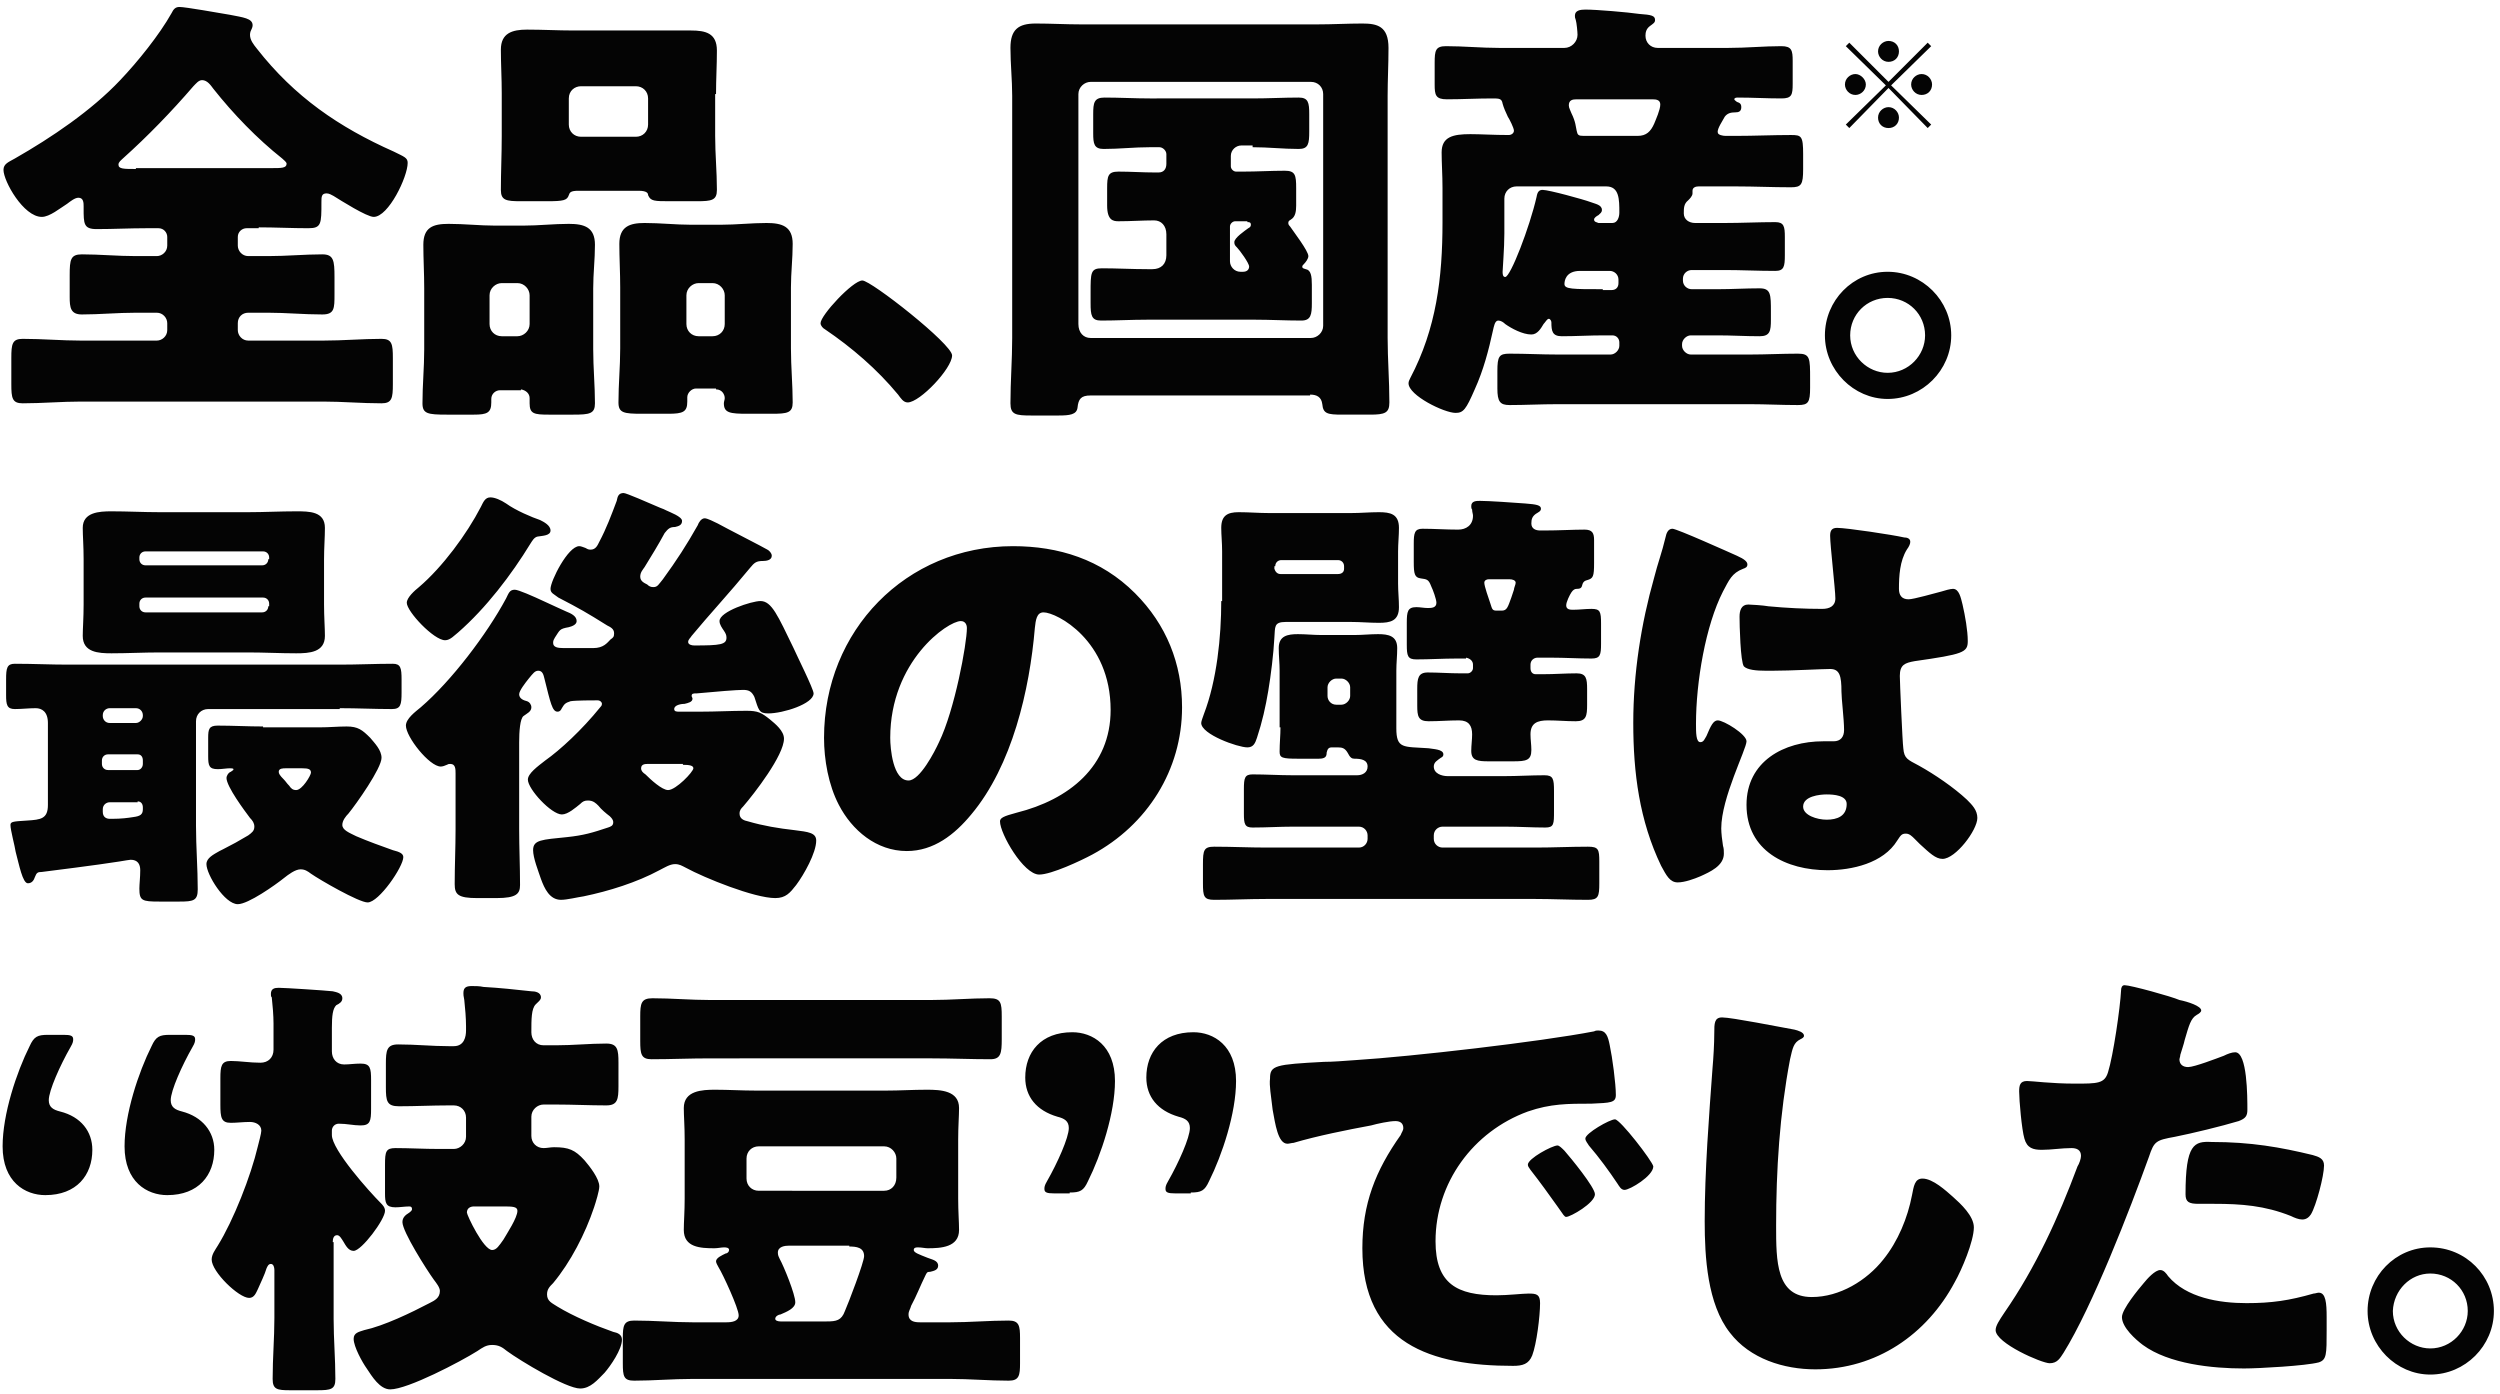 <svg xmlns="http://www.w3.org/2000/svg" viewBox="0 0 287 160"><path d="M15.6 19.4c-1.4 0-2 0-2-.5 0-.3.3-.5.5-.7 2.9-2.6 5.6-5.4 8.1-8.3.3-.3.6-.7 1-.7.6 0 1 .6 1.3 1 2.3 2.9 5 5.7 7.9 8 .2.2.5.4.5.6 0 .5-.6.5-1.7.5H15.6zm14.1 6.7c1.9 0 3.8.1 5.7.1 1.5 0 1.5-.5 1.5-3 0-.6 0-1 .6-1 .3 0 .6.2.8.3.8.5 3.8 2.4 4.6 2.4 1.7 0 3.9-4.6 3.9-6.2 0-.6-.4-.7-1.6-1.3-6.3-2.8-11.4-6.3-15.7-11.8-.4-.5-.8-1-.8-1.6 0-.3.1-.5.2-.7 0 0 .1-.2.1-.4 0-.8-1.1-.9-2.6-1.2-1.2-.2-5.1-.9-5.8-.9-.5 0-.7.3-.9.7-1.4 2.5-3.9 5.6-5.9 7.7-3.3 3.5-7.9 6.6-12.1 9-.7.4-1.3.6-1.3 1.3 0 1.3 2.3 5.4 4.4 5.4.9 0 2.1-1 2.9-1.5.4-.3.9-.7 1.3-.7.6 0 .6.6.6 1v.2c0 1.8 0 2.4 1.5 2.4 1.9 0 3.8-.1 5.7-.1h1.4c.6 0 1 .5 1 1v1c0 .7-.6 1.2-1.2 1.2h-2.4c-2.1 0-4.2-.2-6.2-.2-1.3 0-1.4.6-1.4 2.4v2.5c0 1.2.1 2 1.4 2 2 0 4.1-.2 6.2-.2H18c.7 0 1.2.6 1.2 1.2v.8c0 .7-.6 1.2-1.2 1.2H9.3c-2.2 0-4.4-.2-6.7-.2-1.2 0-1.3.6-1.3 2.2v3c0 1.6.1 2.2 1.3 2.2 2.2 0 4.5-.2 6.7-.2h27.8c2.2 0 4.4.2 6.7.2 1.2 0 1.3-.6 1.3-2.2v-3c0-1.6-.1-2.2-1.3-2.2-2.2 0-4.4.2-6.7.2h-8.6c-.7 0-1.2-.6-1.2-1.2v-.8c0-.7.5-1.2 1.2-1.2h2.3c2 0 4.1.2 6.2.2 1.4 0 1.4-.7 1.4-2.3v-2c0-1.9-.1-2.6-1.4-2.6-2 0-4.1.2-6.2.2h-2.3c-.7 0-1.2-.6-1.2-1.2v-1c0-.6.5-1 1-1h1.4zm49.1 7.8c0-.8.7-1.4 1.4-1.4h1.6c.8 0 1.4.7 1.4 1.4v3.3c0 .8-.6 1.4-1.4 1.4h-1.6c-.8 0-1.4-.6-1.4-1.4v-3.3zm3.4 10.8c.7 0 1 .6 1 1 0 .2-.1.4-.1.6 0 1.1.7 1.2 2.7 1.2h2.8c1.8 0 2.4-.1 2.4-1.3 0-2-.2-4.1-.2-6.2v-7c0-1.7.2-3.3.2-5 0-2-1.2-2.4-3-2.4-1.7 0-3.5.2-5.2.2h-3.5c-1.7 0-3.5-.2-5.3-.2-1.7 0-2.9.4-2.9 2.4 0 1.6.1 3.3.1 5v7c0 2.1-.2 4.1-.2 6.2 0 1.2.6 1.3 2.7 1.3h3c1.7 0 2.2-.2 2.2-1.4v-.5c0-.5.5-1 1-1h2.3zm-26-10.8c0-.8.7-1.4 1.4-1.4h1.8c.8 0 1.4.7 1.4 1.4v3.3c0 .8-.7 1.4-1.4 1.4h-1.8c-.8 0-1.4-.6-1.4-1.4v-3.3zm3.6 10.8c.6.1 1 .5 1 1v.6c0 1.2.5 1.3 2.2 1.3h2.8c1.9 0 2.5-.1 2.5-1.3 0-2-.2-4.1-.2-6.2v-7c0-1.7.2-3.3.2-5 0-2-1.2-2.4-3-2.4-1.7 0-3.5.2-5.2.2h-3.3c-1.7 0-3.5-.2-5.3-.2s-2.9.4-2.9 2.4c0 1.6.1 3.3.1 5v7c0 2.1-.2 4.1-.2 6.2 0 1.2.6 1.3 2.8 1.3h3.1c1.5 0 2-.2 2-1.4v-.4c0-.6.5-1 1-1h2.4zm5.5-33.4c0-.9.7-1.4 1.4-1.4H73c.8 0 1.4.6 1.4 1.4v3c0 .8-.6 1.4-1.4 1.4h-6.3c-.8 0-1.4-.6-1.4-1.4v-3zm16.9-.5c0-1.7.1-3.3.1-5 0-2-1.3-2.3-3-2.3H65.8c-1.7 0-3.5-.1-5.3-.1-1.7 0-3 .4-3 2.3 0 1.6.1 3.3.1 5v4.9c0 2.1-.1 4.2-.1 6.2 0 1.2.6 1.3 2.3 1.3h3c1.9 0 2.3-.1 2.5-.7.1-.3.2-.5 1.1-.5h6.9c1 0 1.1.3 1.1.5.3.7.7.7 2.6.7h3c1.7 0 2.3-.1 2.3-1.3 0-2.1-.2-4.1-.2-6.2v-4.8zM99 32.2c-1.1 0-4.8 4-4.8 4.9 0 .3.3.6.5.7 3.1 2.1 6 4.6 8.4 7.5.3.4.6.9 1.1.9 1.4 0 5.1-3.9 5.1-5.4 0-1.3-9.3-8.6-10.3-8.6zm44.2-6.7c.2 0 .4 0 .4.3 0 .2-.1.3-.3.4-.4.3-1.6 1.1-1.6 1.6 0 .3.1.4.3.6.3.3 1.4 1.8 1.4 2.2 0 .3-.2.6-.7.6h-.3c-.7 0-1.2-.6-1.2-1.2v-4c0-.3.3-.6.6-.6h1.4zm.6-8.6c1.8 0 3.5.2 5.3.2 1.1 0 1.2-.6 1.2-2v-2c0-1.3-.1-1.9-1.2-1.9-1.7 0-3.5.1-5.3.1H132c-1.7 0-3.5-.1-5.2-.1-1.2 0-1.3.6-1.3 1.9v2.2c0 1.2.1 1.8 1.2 1.8 1.8 0 3.5-.2 5.3-.2h1.1c.4 0 .8.4.8.8v1.1c0 .6-.3 1-.9 1h-.4c-1.4 0-2.8-.1-4.2-.1-1.2 0-1.3.5-1.3 1.9v2c0 1.7.7 1.8 1.3 1.8 1.4 0 2.8-.1 4.1-.1.8 0 1.4.6 1.4 1.6v2.4c0 1-.6 1.6-1.6 1.6h-.6c-1.7 0-3.5-.1-5.2-.1-1.3 0-1.3.5-1.3 2.8v1.2c0 1.4.1 2 1.2 2 1.8 0 3.5-.1 5.3-.1h12.4c1.7 0 3.5.1 5.3.1 1.1 0 1.2-.7 1.2-2v-2.1c0-1-.1-1.7-.7-1.8-.3-.1-.4-.1-.4-.3 0-.1.1-.2.2-.3.2-.2.5-.6.5-.9 0-.6-1.7-2.8-2.1-3.4-.2-.2-.2-.3-.2-.4 0-.3.2-.3.3-.4.5-.3.6-.9.6-1.6v-2c0-1.5-.1-2-1.3-2-1.6 0-3.2.1-4.8.1h-.8c-.3 0-.6-.3-.6-.6v-1.2c0-.7.6-1.2 1.2-1.2h1.3zm-20-6.1c0-.8.7-1.4 1.4-1.4h25.3c.8 0 1.4.6 1.4 1.4v26.6c0 .8-.7 1.4-1.4 1.4h-25.3c-.8 0-1.4-.6-1.4-1.6V10.8zm26.6 34.5c.8 0 1.3.3 1.4 1.1.1 1.1.6 1.2 2.3 1.2h3.2c1.7 0 2.2-.2 2.2-1.4 0-2.5-.2-5-.2-7.4V11c0-1.8.1-3.6.1-5.5 0-2.5-1.3-2.8-3-2.8s-3.4.1-5.2.1h-27.1c-1.7 0-3.5-.1-5.2-.1-2 0-2.9.7-2.9 2.8 0 1.8.2 3.7.2 5.5v27.8c0 2.5-.2 5-.2 7.5 0 1.3.6 1.4 2.4 1.4h3.1c1.3 0 2.1-.1 2.2-.9.1-1 .4-1.4 1.5-1.4h25.2zm31.4-29.7c-.6 0-.7-.1-.8-.6-.1-.4-.1-1-.6-2-.1-.3-.3-.6-.3-.9 0-.6.4-.7.9-.7h8.7c.5 0 .9.1.9.6 0 .6-.5 1.7-.7 2.2-.4.9-.9 1.4-1.9 1.4h-6.2zm2.2 17.6c-3.5 0-4.4 0-4.4-.6 0-.3.1-1.5 1.8-1.5h3.4c.5 0 1 .4 1 1v.4c0 .5-.3.8-.8.8h-1zm-.5-7.6c-.2-.1-.5-.1-.5-.4 0-.2.3-.4.5-.5.2-.2.4-.3.4-.6 0-.6-.8-.7-1.3-.9-.8-.3-4.8-1.4-5.5-1.4-.4 0-.6.2-.7.8-.8 3.5-3 9.2-3.6 9.2-.3 0-.3-.4-.3-.6 0-.3.2-2.7.2-4.4v-4c0-.8.6-1.4 1.4-1.4h10.3c1.5 0 1.5 1.5 1.5 3 0 .5-.2 1.2-.8 1.2h-1.6zM198 13.4c.3-.4.7-.5 1.2-.5.4 0 .7-.1.7-.6 0-.4-.2-.5-.5-.6-.1-.1-.3-.2-.3-.3 0-.2.3-.2.4-.2 1.7 0 3.3.1 5 .1 1.2 0 1.3-.4 1.3-1.7V7c0-1.2-.1-1.7-1.3-1.7-2 0-4 .2-6.1.2h-8.1c-.8 0-1.4-.6-1.4-1.4 0-.4.1-.8.5-1.1.4-.3.6-.4.6-.7 0-.5-.4-.6-1.8-.7-1.4-.2-4.9-.5-6.2-.5-.6 0-1.2.1-1.2.7 0 .2 0 .2.1.5s.2 1.4.2 1.7c0 .8-.7 1.5-1.5 1.5h-7.5c-2 0-4.1-.2-6.1-.2-1.2 0-1.3.5-1.3 1.9v2.5c0 1.2.1 1.7 1.4 1.7 1.7 0 3.5-.1 5.2-.1.8 0 1.1 0 1.2.6.1.4.4 1.1.6 1.5.2.3.7 1.3.7 1.6 0 .3-.3.5-.6.5-1.7 0-3.2-.1-4.4-.1-2 0-3.3.3-3.3 2.1 0 1.2.1 2.6.1 4.1v3.9c0 6.4-.7 12.2-3.7 17.9-.1.2-.2.4-.2.6 0 1.4 4.1 3.4 5.4 3.4.9 0 1.2-.4 2.2-2.7 1-2.2 1.6-4.5 2.1-6.8.1-.4.2-1.1.6-1.1.3 0 .6.2.8.4.7.5 2 1.2 3 1.2.7 0 1.1-.7 1.4-1.2.2-.2.4-.6.6-.6.2 0 .3.3.3.4 0 1 .1 1.6 1.2 1.6 1.6 0 3.2-.1 4.8-.1h1c.5 0 .8.4.8.8v.4c0 .5-.5 1-1 1h-6.1c-1.8 0-3.6-.1-5.5-.1-1.2 0-1.4.3-1.4 2v2c0 1.5.3 1.9 1.4 1.9 1.8 0 3.6-.1 5.5-.1h22.1c1.8 0 3.6.1 5.5.1 1.2 0 1.4-.3 1.4-2v-1c0-2.4 0-2.9-1.4-2.9-1.8 0-3.7.1-5.5.1h-6.8c-.5 0-1-.5-1-1v-.2c0-.5.5-1 1-1h3.1c1.6 0 3.2.1 4.8.1 1.2 0 1.3-.6 1.3-1.9v-.9c0-2 0-2.7-1.3-2.7-1.6 0-3.2.1-4.7.1h-3.1c-.5 0-1-.4-1-1V32c0-.6.5-1 1-1h3.8c1.9 0 3.8.1 5.8.1 1 0 1.1-.5 1.1-1.8v-2.1c0-1.2-.1-1.7-1.1-1.7-1.9 0-3.9.1-5.8.1h-3.4c-.7 0-1.3-.4-1.3-1.1 0-.6 0-1.1.5-1.5.2-.2.5-.5.5-.8v-.3c0-.4.4-.5.7-.5h4.3c2.1 0 4.2.1 6.3.1 1.2 0 1.4-.3 1.4-2.1v-1.7c0-2.1-.2-2.2-1.4-2.2-2.1 0-4.2.1-6.3.1h-1.2c-.3 0-.9-.1-.9-.4-.1-.4.6-1.4.8-1.8zm18.7 17.8c-4 0-7.2 3.3-7.2 7.3s3.3 7.3 7.2 7.3c4 0 7.3-3.3 7.3-7.3s-3.3-7.3-7.3-7.3zm0 3c2.4 0 4.3 1.9 4.3 4.3 0 2.3-1.9 4.3-4.3 4.3-2.3 0-4.3-1.9-4.3-4.3s1.9-4.3 4.3-4.3zm.1-24.1l4.5 4.6.4-.4-4.6-4.5 4.6-4.5-.4-.4-4.5 4.5-4.5-4.5-.4.4 4.6 4.5-4.6 4.5.4.4 4.5-4.6zm3.8-1.6c-.6 0-1.2.5-1.2 1.2 0 .6.5 1.2 1.2 1.2s1.2-.5 1.2-1.2c0-.6-.5-1.2-1.2-1.2zm-7.6 0c-.6 0-1.2.5-1.2 1.2 0 .6.5 1.2 1.2 1.2.6 0 1.2-.5 1.2-1.2 0-.6-.6-1.2-1.2-1.2zm3.8-3.8c-.6 0-1.2.5-1.2 1.2 0 .6.5 1.2 1.2 1.2s1.2-.5 1.2-1.2-.5-1.2-1.2-1.2zm0 7.6c-.6 0-1.2.5-1.2 1.2s.5 1.2 1.2 1.2 1.2-.5 1.2-1.2c0-.6-.5-1.2-1.2-1.2zM15.8 92c.4 0 .6.3.6.7v.2c0 .6-.3.8-1.1.9-.6.1-1.4.2-2.4.2h-.3c-.4 0-.8-.2-.8-.8v-.3c0-.5.4-.8.8-.8h3.2zm0-5.4c.4 0 .6.3.6.7v.4c0 .4-.3.7-.6.7h-3.4c-.4 0-.7-.3-.7-.7v-.4c0-.4.3-.7.7-.7h3.4zm-.2-5.3c.5 0 .8.4.8.8v.1c0 .4-.4.8-.8.8h-3c-.5 0-.8-.4-.8-.8v-.1c0-.5.4-.8.8-.8h3zm23.4 0c2 0 4 .1 6 .1 1 0 1.1-.5 1.1-1.9V78c0-1.3-.1-1.8-1-1.8-2 0-4 .1-6.1.1H7.8c-2 0-4-.1-6.1-.1-.9 0-1 .5-1 1.8v1.8c0 1.1.1 1.6 1 1.6.8 0 1.6-.1 2.4-.1.7 0 1.4.4 1.4 1.7v9.4c0 1.6-.8 1.7-2.4 1.8-1.5.1-1.9.1-1.9.5 0 .6.5 2.4.6 3.1.4 1.5.8 3.6 1.4 3.6.5 0 .7-.4.8-.7.2-.5.3-.6.8-.6.8-.1 6.4-.8 8.9-1.2.6-.1 1.2-.2 1.3-.2.8 0 1.1.5 1.1 1.2 0 .8-.1 1.6-.1 2.1 0 1.4.3 1.5 2.3 1.5h2.3c1.6 0 2.1-.1 2.1-1.4 0-2.4-.2-4.9-.2-7.3v-12c0-.8.6-1.4 1.4-1.4H39zm-8.2-11.7c0 .4-.3.7-.7.7H16.7c-.4 0-.7-.3-.7-.7v-.3c0-.4.3-.7.7-.7h13.5c.4 0 .7.3.7.7v.3zm0-5.4c0 .4-.3.7-.7.7H16.7c-.4 0-.7-.3-.7-.7V64c0-.4.3-.7.7-.7h13.5c.4 0 .7.3.7.7v.2zm-12.5-5.4c-1.8 0-3.7-.1-5.5-.1-1.4 0-3.3.1-3.3 1.9 0 .9.1 2.1.1 3.6v5.2c0 1.5-.1 2.8-.1 3.6 0 1.9 1.8 2 3.3 2 1.8 0 3.7-.1 5.5-.1h10.2c1.8 0 3.7.1 5.5.1 1.5 0 3.3-.1 3.3-2 0-.9-.1-2.2-.1-3.6v-5.2c0-1.3.1-2.5.1-3.6 0-1.9-1.8-1.9-3.3-1.9-1.8 0-3.7.1-5.5.1H18.3zm16.4 29.4c.7 0 1 .1 1 .5 0 .3-1 2-1.7 2-.4 0-.6-.2-.8-.5-.3-.3-.4-.5-.6-.7-.5-.5-.6-.7-.6-.9 0-.4.5-.4.8-.4h1.9zm-4.5-4.8c-1.7 0-3.5-.1-5.2-.1-1 0-1.1.4-1.1 1.4v2.1c0 1.1.1 1.5 1.1 1.5.5 0 1-.1 1.4-.1.1 0 .4 0 .4.1s0 .1-.3.3c-.3.1-.5.5-.5.7 0 1 2.1 3.8 2.7 4.6.3.3.5.6.5 1 0 .5-.3.7-.7 1-1 .6-1.9 1.1-2.9 1.6l-.4.2c-.7.4-1.5.8-1.5 1.5 0 1.2 2.1 4.6 3.6 4.6 1.2 0 4.3-2.2 5.3-3 .5-.4 1.3-1 1.9-1 .5 0 .8.2 1.2.5 1 .7 5.5 3.3 6.5 3.3 1.3 0 4.1-4.1 4.1-5.2 0-.4-.4-.6-1.2-.8-1.4-.5-2.8-1-4.2-1.6-.8-.4-1.6-.7-1.6-1.3 0-.5.4-1 .7-1.3.9-1.1 3.8-5.2 3.8-6.4 0-.9-.8-1.7-1.3-2.3-.9-.9-1.4-1.3-2.7-1.3-1 0-2 .1-3.1.1h-6.5zm55.9-18.2c.5-.6.7-.8 1.5-.8.4 0 1-.1 1-.6 0-.3-.3-.6-.5-.7-.3-.2-5-2.6-5.7-3-.4-.2-1.2-.6-1.5-.6-.4 0-.7.5-.8.8-1.3 2.3-2.4 4-4 6.2-.5.6-.6.9-1.1.9-.3 0-.5-.1-.7-.3-.4-.2-.8-.4-.8-.9s.3-.8.5-1.1c.8-1.3 1.6-2.6 2.3-3.9.4-.5.6-.7 1.2-.7.4-.1.8-.2.8-.7s-1.4-1-1.8-1.2c-.2-.1-.4-.2-.7-.3-1.4-.6-3.9-1.7-4.2-1.7-.6 0-.7.4-.8.9-.6 1.6-1.2 3.2-2 4.7-.2.4-.4.9-1 .9-.3 0-.4-.1-.6-.2-.3-.1-.5-.2-.7-.2-1.3 0-3.3 4-3.3 4.9 0 .5.4.6.9 1 2.5 1.3 3.2 1.7 5.6 3.2.4.2.8.4.8.9 0 .4-.1.5-.4.7-.4.4-.8 1-2 1h-3.4c-.7 0-1.2-.1-1.2-.6 0-.3.1-.4.2-.6.6-.9.5-1 1.6-1.2.4-.1.9-.3.9-.7 0-.6-.7-.9-1.2-1.1-.7-.3-1.5-.7-2.4-1.1-1.5-.7-3.1-1.4-3.5-1.4-.6 0-.7.4-1 1-2.2 4.1-6.3 9.5-9.8 12.5-.6.5-1.7 1.3-1.7 2.1 0 1.3 2.7 4.7 4 4.7.2 0 .5-.1.7-.2.2-.1.2-.1.4-.1.6 0 .6.6.6 1.1v6.4c0 2.1-.1 4.2-.1 6.3 0 1.2.4 1.6 2.6 1.6H57c2.3 0 2.7-.5 2.7-1.5 0-2.1-.1-4.3-.1-6.4v-10c0-1.2.1-2.7.5-3 .4-.3.9-.5.9-1 0-.3-.2-.6-.5-.7-.4-.1-.9-.3-.9-.8 0-.4.7-1.3 1.1-1.8.5-.6.7-.9 1.1-.9.5 0 .6.5.7.9.7 2.8.9 3.8 1.5 3.8.3 0 .4-.2.5-.4.3-.5.4-.6 1-.8.6-.1 2.6-.1 3.1-.1.3 0 .5.2.5.4s-.1.3-.2.4c-2.1 2.6-4.6 4.9-6.3 6.1-.9.7-2 1.5-2 2.2 0 1.1 2.7 4 3.9 4 .7 0 1.6-.8 2.1-1.2.3-.3.5-.4.9-.4.6 0 .9.3 1.2.6.3.4.9.9 1.3 1.2.2.2.4.4.4.7 0 .4-.3.5-.6.6-1.8.6-2.8.9-4.7 1.1-2.9.3-3.9.3-3.9 1.5 0 .9.6 2.4.9 3.3.4 1.1 1 2.4 2.3 2.4.7 0 1.9-.3 2.6-.4 2.9-.6 6.1-1.6 8.7-3 .6-.3 1.2-.7 1.8-.7.5 0 .8.2 1.2.4 2.2 1.2 7.9 3.5 10.3 3.5 1.2 0 1.7-.6 2.4-1.5.9-1.2 2.3-3.7 2.3-5.1 0-.9-.9-1-2.5-1.2-1.8-.2-3.6-.5-5.3-1-.5-.1-1-.3-1-.9 0-.4.2-.6.4-.8 1.3-1.5 4.7-5.9 4.7-7.8 0-.9-1-1.7-1.6-2.2-1-.8-1.4-1-2.7-1-1.8 0-3.5.1-5.3.1H78c-.3 0-.6 0-.6-.3 0-.5.9-.6 1.2-.6.4-.1.9-.2.9-.6 0-.1-.1-.2-.1-.3 0-.3.2-.3.6-.3 2.1-.2 4.6-.4 5.3-.4s1 .2 1.3.8c.5 1.5.5 1.9 1.6 1.9 1.7 0 5.2-1.1 5.2-2.3 0-.5-2-4.5-2.3-5.2-1.8-3.7-2.5-5.4-3.8-5.4-1 0-4.7 1.2-4.7 2.3 0 .4.3.8.5 1.1.2.3.3.5.3.8 0 .8-.7.9-3.7.9-.3 0-.7-.1-.7-.4s.3-.5.4-.7c1.9-2.3 4.4-5 6.7-7.8zm-7.7 22.6c.8 0 1.2.1 1.2.4 0 .4-2 2.5-2.9 2.5-.7 0-2-1.2-2.6-1.8-.3-.2-.5-.4-.5-.7 0-.5.5-.5.8-.5h4zm-20.3-30c-.6-.4-1.3-.7-1.8-.7-.6 0-.8.5-1.1 1.1-1.6 3.1-4.4 6.9-7.1 9.2-.5.4-1.4 1.2-1.4 1.8 0 1 3.1 4.3 4.4 4.3.6 0 1.1-.6 1.5-.9 3.2-2.8 6.1-6.6 8.3-10.2.2-.3.4-.7.8-.8.6-.1 1.5-.1 1.5-.7s-.8-1-1.2-1.2c-.9-.3-2.8-1.1-3.9-1.9zm58.2 4.9c-12.3 0-21.7 9.7-21.7 22 0 2.5.5 5.4 1.7 7.7 1.5 2.9 4.3 5.3 7.8 5.3 3.1 0 5.5-1.9 7.4-4.2 4.7-5.6 6.7-14.3 7.3-21.4.1-.9.2-1.8 1-1.8 1.5 0 7.7 3.2 7.7 11.2 0 6.5-4.8 10.3-10.8 11.8-1.5.4-1.9.6-1.9 1 0 1.4 2.7 6.1 4.5 6.1 1.4 0 4.8-1.6 6.1-2.3 6.3-3.4 10.3-9.7 10.3-16.9 0-5-1.8-9.5-5.4-13.1-3.9-3.9-8.8-5.4-14-5.4zm-6 8.6c.5 0 .7.4.7.8 0 1.8-1.4 9.4-3.2 13.1-.5 1.1-2.2 4.4-3.5 4.4-1.8 0-2.1-3.7-2.1-4.9 0-8.8 6.6-13.4 8.1-13.4zm36.1-6.3c0-.4.3-.7.7-.7h6.5c.4 0 .7.3.7.7v.3c0 .4-.3.6-.7.6H147c-.4 0-.6-.3-.7-.6V65zm-6.2 4c0 4.1-.5 9.1-2 13-.1.3-.3.8-.3 1 0 1.3 4.2 2.8 5.3 2.8.7 0 .9-.5 1.1-1.1.6-1.8 1-3.6 1.3-5.4.3-1.8.6-4.2.7-6.1.1-1.2-.1-1.8 1.3-1.8h7.5c1.1 0 2.1.1 3.2.1 1.3 0 2.3-.2 2.3-1.8 0-.9-.1-1.8-.1-2.7v-3.7c0-.9.1-1.8.1-2.7 0-1.6-1-1.8-2.3-1.8-1.1 0-2.1.1-3.2.1h-9.4c-1.2 0-2.3-.1-3.5-.1-1.3 0-2 .4-2 1.8 0 .8.1 1.7.1 2.7V69zm33.1-2.5c.3 0 .7.1.7.4 0 .2-.2.6-.2.8l-.3.9c-.4 1.1-.5 1.5-1.1 1.5h-.6c-.5 0-.5-.2-.7-.8-.2-.6-.7-2-.7-2.4 0-.3.3-.4.5-.4h2.4zm-5 9c.5.1.8.4.8.8v.4c0 .3-.3.6-.6.6h-.8c-1.3 0-2.6-.1-3.8-.1-1.1 0-1.2.7-1.2 1.9V81c0 1.2.1 1.8 1.3 1.8s2.3-.1 3.5-.1c1.1 0 1.5.6 1.5 1.6 0 .6-.1 1.3-.1 1.9 0 1.1.7 1.2 2 1.2h2.8c1.5 0 2.1-.1 2.1-1.3 0-.6-.1-1.2-.1-1.8 0-1.3.8-1.6 2-1.6 1.1 0 2.1.1 3.2.1 1.2 0 1.3-.6 1.3-1.9v-1.8c0-1.2-.1-1.8-1.2-1.8-1.3 0-2.5.1-3.9.1h-.8c-.4 0-.6-.3-.6-.7v-.4c0-.5.4-.8.8-.8h1.6c1.5 0 3.1.1 4.6.1 1 0 1.1-.4 1.1-1.7v-2.3c0-1.4-.1-1.7-1.1-1.7-.7 0-1.4.1-2.1.1-.3 0-.8 0-.8-.5 0-.4.4-1.2.6-1.5.2-.3.4-.4.6-.4.2 0 .5 0 .6-.3.1-.4.2-.6.6-.7.7-.2.8-.4.8-2V62c0-.8-.2-1.2-1.1-1.2-1.3 0-3 .1-4.6.1h-.5c-.5 0-1-.2-1-.8 0-.5.1-.8.5-1.1.3-.2.6-.3.6-.6 0-.4-.5-.5-1.8-.6-1.3-.1-4.2-.3-5.2-.3-.4 0-1 0-1 .6 0 .1 0 .3.1.4 0 .3.1.5.1.7 0 1.1-.8 1.6-1.7 1.6-1.4 0-2.8-.1-4.1-.1-.9 0-1 .5-1 1.7v2.1c0 1.4.1 1.8.8 1.9.7.1.9.1 1.2.9.2.4.6 1.5.6 1.9 0 .6-.6.6-1 .6s-.9-.1-1.3-.1c-1 0-1.1.5-1.1 1.8V74c0 1.3.1 1.7 1.1 1.7 1.5 0 3.1-.1 4.6-.1h1.1zm-15.9 3.4c0-.5.5-1 1-1h.6c.5 0 1 .5 1 1v1c0 .5-.5 1-1 1h-.6c-.6 0-1-.5-1-1v-1zm-5.4 4.6c0 .9-.1 1.8-.1 2.8 0 .7.3.8 2.1.8h2.4c.8 0 .9-.3.9-.7.1-.4.2-.6.6-.6h.7c.5 0 .8.1 1.1.6.3.6.5.7.8.7.7 0 1.5.1 1.5.9 0 .7-.6 1-1.2 1h-7.4c-1.5 0-3.1-.1-4.6-.1-.9 0-1 .4-1 1.7v2.8c0 1.2.1 1.6 1 1.6 1.6 0 3.1-.1 4.6-.1h7.6c.6 0 1 .5 1 1v.4c0 .5-.4 1-1 1h-10.6c-2 0-4-.1-6-.1-1.2 0-1.3.4-1.3 2v2.2c0 1.5.1 1.9 1.3 1.9 2 0 4-.1 6-.1h30.8c2 0 4 .1 6.1.1 1.2 0 1.3-.4 1.3-1.9v-2.5c0-1.4-.1-1.7-1.3-1.7-2 0-4 .1-6 .1h-10.7c-.5 0-1-.4-1-1v-.4c0-.6.5-1 1-1h7.2c1.6 0 3.1.1 4.6.1 1 0 1-.4 1-1.9v-2.3c0-1.4-.1-1.8-1.1-1.8-1.5 0-3.1.1-4.6.1h-6.5c-.7 0-1.6-.3-1.6-1.1 0-.5.4-.7.8-1 .2-.1.3-.2.3-.4 0-.6-1.2-.6-1.7-.7-2.9-.2-3.7.1-3.7-2.3V77c0-.9.1-1.7.1-2.6 0-1.4-1-1.6-2.2-1.6-.9 0-1.8.1-2.7.1h-3.8c-.9 0-1.8-.1-2.7-.1-1.2 0-2.2.2-2.2 1.6 0 .9.1 1.7.1 2.6v6.5zm40.5-.5c0 5.7.7 11.2 3.2 16.4.6 1.1 1 1.9 1.9 1.9.8 0 1.9-.4 2.6-.7 1.1-.5 2.7-1.2 2.7-2.6 0-.3 0-.6-.1-.9-.1-.6-.2-1.5-.2-2 0-3.5 2.9-9.1 2.9-10 0-.8-2.6-2.4-3.3-2.4-.5 0-.8.6-1.3 1.8-.2.3-.3.7-.7.7-.5 0-.5-1.1-.5-2.1 0-4.8 1.1-11.3 3.1-15.2.7-1.3 1-2.1 2.3-2.6.3-.1.5-.2.5-.5s-.3-.6-1.2-1-6.9-3.1-7.4-3.1-.7.5-.8 1c-.4 1.7-.9 3-1.3 4.6-1.5 5.3-2.4 11-2.4 16.7zm23.4-22.4c-.6 0-.8.3-.8.9 0 1.1.6 6.2.6 7.2 0 .9-.7 1.2-1.5 1.2-2 0-4.1-.1-6.2-.3-.5-.1-2-.2-2.3-.2-.8 0-1 .7-1 1.4 0 .9.1 5.2.5 5.7.4.4 1.4.5 2.5.5h.8c2.1 0 5.7-.2 6.6-.2 1.1 0 1.3.8 1.3 2.6 0 .8.3 3.2.3 4.4 0 .8-.4 1.3-1.2 1.3h-1.2c-4.5 0-8.8 2.3-8.8 7.3 0 5.3 4.6 7.5 9.3 7.5 2.8 0 6.4-.8 8-3.4.4-.6.5-.8 1-.8.4 0 .7.3 1 .6l.6.6c1.1 1 1.8 1.7 2.6 1.7 1.5 0 4-3.3 4-4.7 0-.9-.6-1.5-1.2-2.1-1.5-1.4-3.7-2.9-5.5-3.9-1.3-.7-1.7-.8-1.8-2-.1-.7-.4-7.7-.4-8.3 0-1.3.6-1.5 1.7-1.7 5.6-.8 6.1-1 6.1-2.3 0-1.2-.3-2.9-.6-4.2-.2-.8-.4-1.8-1.1-1.8-.3 0-1 .2-1.3.3-.8.2-3.2.9-3.8.9-.8 0-1.1-.5-1.1-1.2 0-1.5.1-3.2.9-4.5.3-.4.4-.7.4-.9 0-.4-.4-.5-.7-.5-1.3-.3-6.6-1.1-7.7-1.1zm-1.2 30.6c.8 0 2.3.1 2.3 1.1 0 1.4-1.1 1.8-2.3 1.8-1.1 0-2.7-.5-2.7-1.5 0-1.2 1.9-1.4 2.7-1.4zM20.9 127.6c-.8-.2-1.3-.5-1.3-1.3 0-1.1 1.3-4 2.5-6.1.3-.5.3-.7.3-.9 0-.4-.3-.5-1.1-.5h-1.8c-1.2 0-1.6.2-2.1 1.3-1.5 3-3.1 7.8-3.1 11.5 0 4.1 2.6 5.6 4.9 5.6 3.6 0 5.4-2.3 5.4-5.2 0-2.1-1.4-3.8-3.7-4.4zm-14 0c-.8-.2-1.3-.5-1.3-1.3 0-1.1 1.3-4 2.5-6.1.3-.5.3-.7.3-.9 0-.4-.3-.5-1.1-.5H5.5c-1.2 0-1.6.2-2.1 1.3-1.5 3-3.1 7.8-3.1 11.5 0 4.1 2.6 5.6 4.9 5.6 3.6 0 5.4-2.3 5.4-5.2 0-2.1-1.3-3.8-3.7-4.4zm50.8 10.9c1.1 0 1.7 0 1.7.5 0 .8-1.2 2.6-1.6 3.3-.5.7-.8 1.2-1.3 1.2-1 0-2.9-4-2.9-4.3 0-.5.4-.7.8-.7h3.3zm-7.3-6.6c-1.7 0-3.4-.1-5-.1-1.1 0-1.2.4-1.2 1.9v3.3c0 1.1.1 1.6 1.2 1.6.5 0 1.1-.1 1.6-.1.2 0 .3.1.3.3 0 .2-.2.3-.3.4-.5.3-.8.6-.8 1.1 0 1.1 2.8 5.5 3.6 6.6.3.4.7.9.7 1.3 0 .8-.6 1.1-1.2 1.4-2.1 1.1-5.2 2.6-7.5 3.1-.6.2-1.2.3-1.2 1 0 .9 1 2.7 1.5 3.4.6.9 1.5 2.4 2.7 2.4 2 0 8.1-3.2 10-4.4.6-.4 1-.7 1.7-.7.8 0 1.2.3 1.7.7 1.5 1.1 6.8 4.3 8.4 4.3 1.2 0 2-1 2.8-1.8.7-.8 2-2.7 2-3.8 0-.6-.5-.8-1-.9-2-.7-4.6-1.8-6.4-2.9-.6-.4-1.2-.6-1.2-1.4 0-.6.3-.9.7-1.3 2-2.4 3.7-5.7 4.7-8.7.2-.6.6-1.9.6-2.4 0-.9-1.1-2.3-1.7-3-1.1-1.2-1.8-1.5-3.5-1.5-.4 0-.8.1-1.2.1-.8 0-1.4-.6-1.4-1.4v-2.2c0-.8.7-1.4 1.4-1.4h1.4c1.9 0 3.9.1 5.8.1 1.3 0 1.4-.7 1.4-2.2V122c0-1.5-.1-2.2-1.4-2.2-1.9 0-3.8.2-5.8.2h-1.4c-.9 0-1.4-.7-1.4-1.5 0-1.5 0-2.7.5-3.2.3-.3.6-.5.6-.8 0-.6-.7-.7-1.1-.7-1.8-.2-3.7-.4-5.5-.5-.4-.1-1-.1-1.3-.1-.6 0-1 .1-1 .8 0 .2 0 .3.1.8.1.9.2 2.1.2 3v.5c0 .7-.2 1.8-1.4 1.8h-.6c-1.9 0-3.8-.2-5.8-.2-1.3 0-1.4.7-1.4 2.2v2.7c0 1.6.1 2.2 1.5 2.2 1.9 0 3.8-.1 5.7-.1h.6c.8 0 1.4.6 1.4 1.4v2.2c0 .8-.7 1.4-1.4 1.4h-1.7zm-12.2 10.7c0-.4.1-.8.5-.8.3 0 .5.4.7.7.3.5.6 1.1 1.2 1.1.9 0 3.6-3.6 3.6-4.6 0-.4-.3-.7-.5-.9-1.3-1.3-5.6-6.1-5.6-7.8v-.5c0-.4.3-.8.8-.8.9 0 1.7.2 2.5.2 1.1 0 1.2-.5 1.2-1.9V124c0-1.4-.1-1.9-1.2-1.9-.7 0-1.3.1-1.9.1-.9 0-1.4-.7-1.4-1.5V118c0-1.4.1-2.2.5-2.6.4-.2.7-.4.7-.8 0-.6-.7-.7-1.1-.8-.9-.1-5.5-.4-6.2-.4-.5 0-.9.1-.9.7 0 .2 0 .3.1.4.1.9.2 2.1.2 3v3c0 .9-.6 1.5-1.5 1.5-1.2 0-2.4-.2-3.4-.2-1.1 0-1.2.6-1.2 2v3c0 1.5.1 2.1 1.2 2.1.7 0 1.4-.1 2.2-.1.6 0 1.3.3 1.3 1 0 .3-.3 1.4-.4 1.8-.8 3.4-2.8 8.5-4.6 11.4-.3.5-.7 1-.7 1.6 0 1.4 3.1 4.4 4.3 4.4.6 0 .8-.6 1-1 .3-.7.8-1.7 1-2.4.1-.2.2-.5.5-.5s.4.4.4.7v5.5c0 2.3-.2 4.6-.2 7 0 1.2.5 1.3 2 1.3h3.1c1.6 0 2.1-.1 2.1-1.3 0-2.3-.2-4.6-.2-6.9v-8.8zm43.3-27.8c-2.2 0-4.4-.2-6.6-.2-1.3 0-1.4.6-1.4 2.1v2.8c0 1.5.1 2.1 1.3 2.1 2.2 0 4.4-.1 6.7-.1H107c2.2 0 4.5.1 6.7.1 1.2 0 1.3-.7 1.3-2.3v-2.6c0-1.6-.1-2.1-1.4-2.1-2.2 0-4.4.2-6.7.2H81.5zm21.4 20.4c0 .9-.6 1.5-1.4 1.5H87.1c-.8 0-1.4-.6-1.4-1.4V133c0-.8.6-1.4 1.4-1.4h14.4c.8 0 1.4.7 1.4 1.4v2.2zm-5.4 7.9c.8 0 1.7.1 1.7 1.1 0 .7-1.8 5.4-2.2 6.3-.4 1.1-1 1.2-2.1 1.2h-5.3c-.3 0-.6-.1-.6-.3 0-.3.4-.5.6-.5.7-.3 1.7-.7 1.7-1.4 0-.9-1.3-4.1-1.8-5-.1-.2-.2-.4-.2-.7 0-.7.8-.8 1.3-.8h6.9zm8.7 3.4c.2-.4.2-.5.6-.5.4-.1.9-.2.9-.7 0-.6-.7-.7-1.2-.9-1-.4-1.6-.6-1.6-.9 0-.3.3-.3.5-.3.4 0 .8.1 1.1.1 1.5 0 3.6-.1 3.6-2.1 0-.9-.1-2.1-.1-3.6v-6.8c0-1.5.1-2.7.1-3.6 0-2-2.1-2.1-3.7-2.1s-3.1.1-4.7.1H86.8c-1.6 0-3.2-.1-4.7-.1s-3.6.1-3.6 2.1c0 .9.1 2.1.1 3.6v6.8c0 1.5-.1 2.7-.1 3.6 0 2 1.9 2.1 3.5 2.1.4 0 .8-.1 1.1-.1.2 0 .6 0 .6.3 0 .2-.2.4-.4.4-.4.2-1.1.5-1.1.9 0 .2.2.5.3.7.5.8 2.3 4.7 2.3 5.5 0 .7-.8.8-1.4.8h-3.9c-2.2 0-4.4-.2-6.7-.2-1.2 0-1.3.6-1.3 2v2.9c0 1.5.1 2 1.3 2 2.2 0 4.4-.2 6.7-.2h29.6c2.2 0 4.5.2 6.7.2 1.2 0 1.3-.6 1.3-2v-2.9c0-1.4-.1-2-1.3-2-2.2 0-4.5.2-6.7.2h-3.5c-.6 0-1.3-.1-1.3-.9 0-.4.2-.6.3-1 .6-1.1 1.1-2.4 1.6-3.4zm16.6-9.6c1.2 0 1.6-.2 2.1-1.3 1.5-3 3.1-7.8 3.1-11.5 0-4.1-2.6-5.6-4.9-5.6-3.6 0-5.4 2.3-5.4 5.2 0 2.2 1.3 3.8 3.7 4.5.8.2 1.3.5 1.3 1.3 0 1.1-1.3 4-2.5 6.1-.3.5-.3.7-.3.9 0 .4.3.5 1.1.5h1.8zm13.9 0c1.2 0 1.6-.2 2.1-1.3 1.5-3 3.1-7.8 3.1-11.5 0-4.1-2.6-5.6-4.9-5.6-3.6 0-5.4 2.3-5.4 5.2 0 2.2 1.3 3.8 3.7 4.5.8.2 1.3.5 1.3 1.3 0 1.1-1.3 4-2.5 6.1-.3.5-.3.7-.3.9 0 .4.3.5 1.1.5h1.8zm42.1-5.4c-.6 0-3.4 1.5-3.4 2.2 0 .2.1.3.3.6 1.1 1.4 2.1 2.8 3.1 4.2.7 1 .8 1.2 1 1.2.5 0 3.3-1.6 3.3-2.6 0-.8-2.8-4.2-3.5-5-.3-.3-.6-.6-.8-.6zm6.6-3c-.6 0-3.4 1.6-3.4 2.2 0 .3.3.6.4.8 1.2 1.4 2.3 2.9 3.3 4.4.2.3.4.7.8.7.6 0 3.3-1.6 3.3-2.7-.1-.6-3.8-5.4-4.4-5.4zm-39.3-1.1c.3 1.6.6 3.9 1.7 3.9.2 0 .5-.1.7-.1 2.7-.8 6.2-1.5 8.9-2 .7-.2 2.1-.5 2.8-.5.6 0 .9.3.9.8 0 .3-.2.5-.3.8-2.9 4.1-4.4 7.9-4.4 13 0 11 7.9 13.5 17.3 13.5 1.1 0 1.8-.2 2.2-1.2.5-1.3.9-4.5.9-6 0-1-.4-1.1-1.3-1.1-.7 0-2.4.2-3.7.2-4.5 0-7-1.3-7-6.2 0-6.7 4.3-12.6 10.6-14.9 2.6-.9 4.6-.9 7.3-.9 2.2-.1 2.8-.1 2.8-1 0-1.3-.4-4.3-.7-5.7-.2-1-.4-1.7-1.3-1.7-.2 0-.3 0-.5.1-6.2 1.2-21 2.9-27.4 3.3-1.4.1-2.6.2-3.6.2-5.6.3-6.2.4-6.2 1.9-.1.9.1 1.8.3 3.6zm51.6-10.6c-.9 0-.9.7-.9 1.8 0 1.2-.1 2.9-.2 4-.4 5.5-.9 11.8-.9 17.6 0 4.1.3 9.5 2.9 12.8 2.3 3 6.2 4.2 9.8 4.2 7 0 12.8-4 16-10 .8-1.4 2.2-4.7 2.2-6.3 0-1.3-1.5-2.7-2.4-3.5-.8-.7-2.3-2.1-3.5-2.1-.9 0-1 .9-1.2 1.9-.5 2.6-1.6 5.3-3.3 7.4-1.9 2.4-5 4.3-8.2 4.3-4.1 0-4.1-4.1-4.1-8.2 0-6.4.4-12.8 1.6-19.1.3-1.3.4-1.9 1.2-2.3.2-.1.4-.2.4-.4 0-.4-.7-.6-1.1-.7-1.7-.3-7.2-1.4-8.3-1.4zm46.2-3.7c-.3 0-.4.3-.4.6-.1 2-.9 7.5-1.5 9.4-.4 1.3-1.2 1.3-3.8 1.3-2.7 0-4.9-.3-5.5-.3-.8 0-.9.5-.9 1.2 0 1 .3 4.4.6 5.4.3 1.1 1 1.3 2 1.3 1.1 0 2.3-.2 3.4-.2.6 0 1.1.2 1.1.9 0 .3-.2.9-.4 1.2-2.2 5.9-4.8 11.6-8.4 16.8-.6.9-1 1.5-1 2 0 1.5 5.3 3.8 6.2 3.8.9 0 1.2-.6 1.6-1.2 3.3-5.3 7.6-16.4 9.8-22.5.6-1.8.8-1.9 3-2.3 2-.4 5.3-1.2 7.3-1.8.8-.3 1-.6 1-1.3 0-1.5 0-6.6-1.4-6.6-.4 0-.9.2-1.3.4-.8.3-3.4 1.3-4.1 1.3-.6 0-1-.3-1-.9 0-.1.1-.3.1-.5.2-.7.4-1.2.5-1.7.5-1.7.7-2.5 1.4-2.9.2-.1.5-.3.5-.5 0-.5-1.5-1-2.5-1.2-.9-.4-5.6-1.7-6.3-1.7zm7 24c0 .9.4 1.1 1.5 1.1h1.8c3.1 0 5.8.2 8.8 1.4.4.2.9.4 1.3.4.5 0 .8-.3 1-.6.6-1 1.5-4.4 1.5-5.6 0-.8-.6-1-1.3-1.2-3.7-.9-7.1-1.5-11.6-1.5-2-.1-3 .2-3 6zm-2.9 8.7c-.6 0-1.5 1-1.9 1.5-.6.7-2.5 3-2.5 3.9 0 1.2 1.6 2.6 2.4 3.2 3 2.2 8 2.7 11.6 2.7 1.7 0 7.1-.3 8.6-.7.9-.3.9-.9.9-3.7v-1.5c0-1.6-.1-2.8-.9-2.8-.2 0-.4.1-.6.1-2.8.8-4.8 1.1-7.7 1.1-3.1 0-6.9-.6-9-3.1-.2-.3-.5-.7-.9-.7zm31-2.6c-4 0-7.2 3.3-7.2 7.3s3.3 7.3 7.2 7.3c4 0 7.3-3.3 7.3-7.3s-3.2-7.3-7.3-7.3zm0 3c2.4 0 4.3 1.9 4.3 4.3 0 2.3-1.9 4.3-4.3 4.3-2.3 0-4.3-1.9-4.3-4.3.1-2.4 2-4.3 4.3-4.3z" fill="#040404"/></svg>